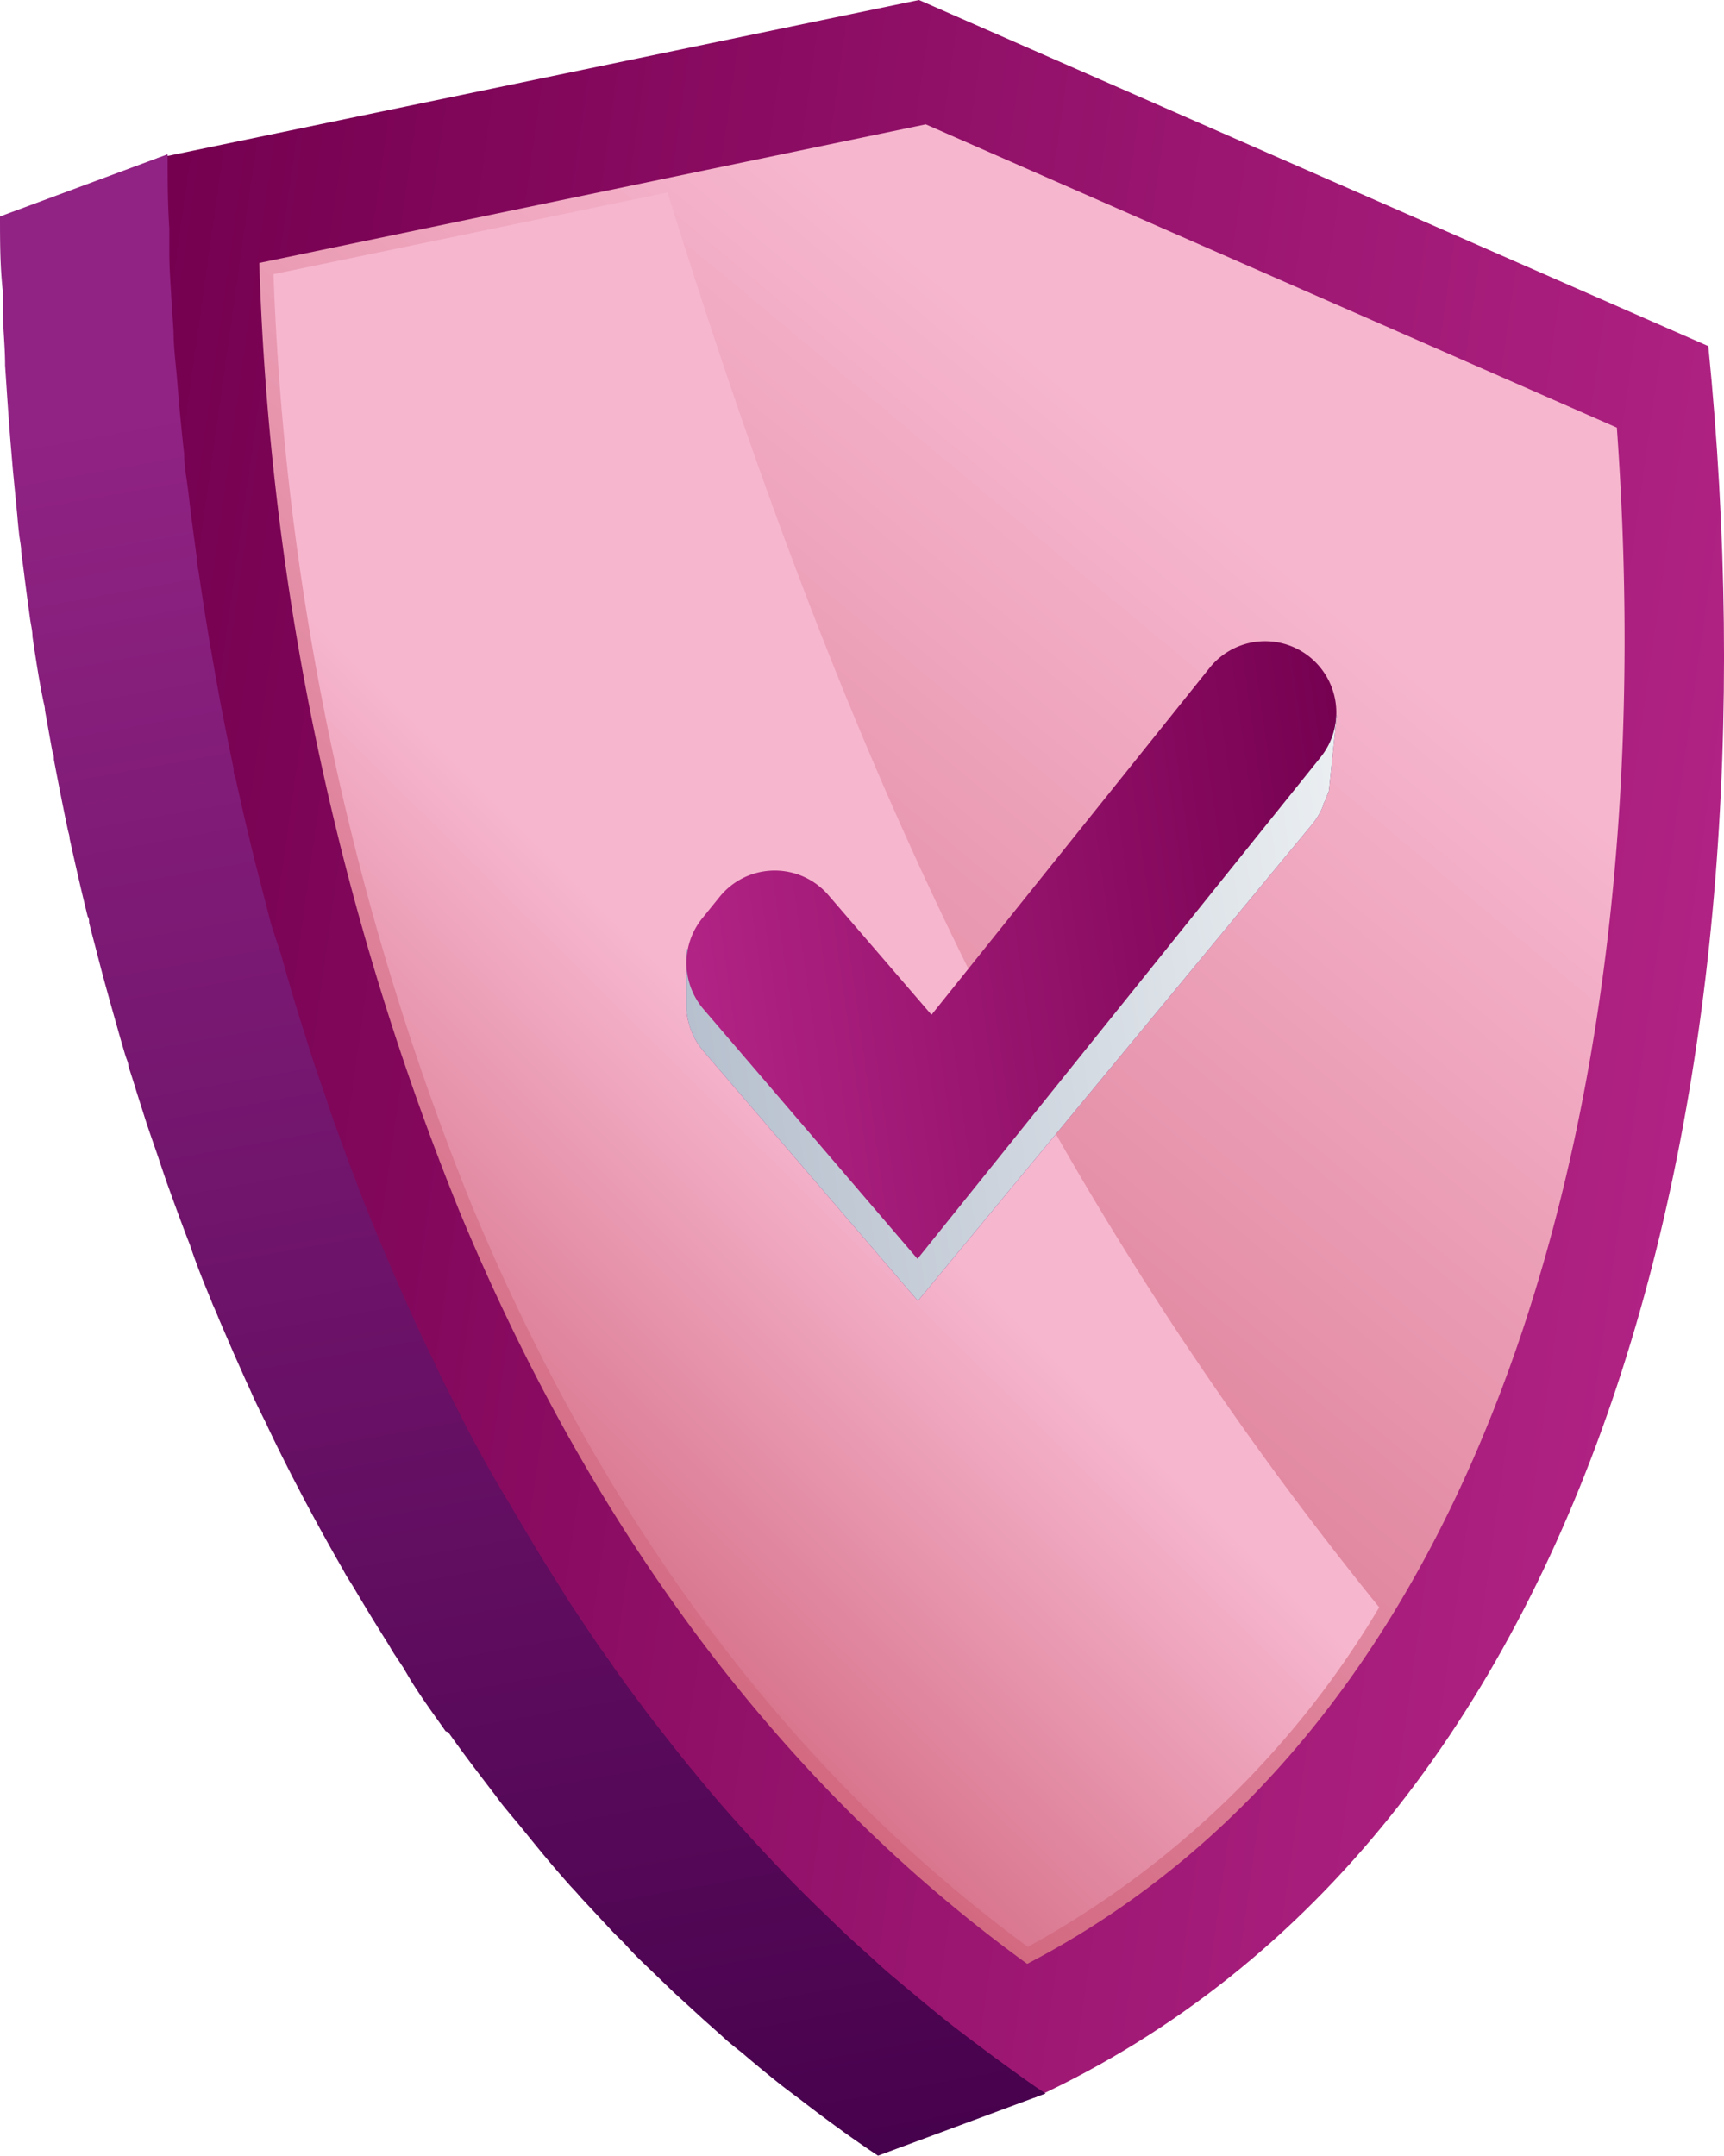 <svg xmlns="http://www.w3.org/2000/svg" xmlns:xlink="http://www.w3.org/1999/xlink" viewBox="0 0 81.25 101.6"><defs><style>.cls-1{isolation:isolate;}.cls-2{fill:url(#linear-gradient);}.cls-3{fill:url(#Degradado_sin_nombre_6);}.cls-4{fill:url(#Degradado_sin_nombre_219);}.cls-5{fill:url(#Degradado_sin_nombre_888);}.cls-6{fill:url(#Degradado_sin_nombre_888-2);}.cls-7{fill:url(#Degradado_sin_nombre_219-2);}.cls-8{mix-blend-mode:multiply;fill:url(#linear-gradient-2);}.cls-9{fill:url(#Degradado_sin_nombre_6-2);}</style><linearGradient id="linear-gradient" x1="54.85" y1="82.81" x2="54.96" y2="82.81" gradientUnits="userSpaceOnUse"><stop offset="0" stop-color="#0079a4"/><stop offset="1" stop-color="#0ef"/></linearGradient><linearGradient id="Degradado_sin_nombre_6" x1="2535.14" y1="229.76" x2="2612.9" y2="229.76" gradientTransform="matrix(-0.99, -0.14, -0.14, 0.99, 2621.3, 187.38)" gradientUnits="userSpaceOnUse"><stop offset="0" stop-color="#b12384"/><stop offset="1" stop-color="#750050"/></linearGradient><linearGradient id="Degradado_sin_nombre_219" x1="2603.93" y1="196.35" x2="2575.15" y2="283.51" gradientTransform="matrix(-0.99, -0.14, -0.14, 0.99, 2621.3, 187.38)" gradientUnits="userSpaceOnUse"><stop offset="0" stop-color="#912384"/><stop offset="1" stop-color="#43004a"/></linearGradient><linearGradient id="Degradado_sin_nombre_888" x1="2591.54" y1="250.46" x2="2559.49" y2="198.71" gradientTransform="matrix(-0.99, -0.14, -0.14, 0.99, 2621.3, 187.38)" gradientUnits="userSpaceOnUse"><stop offset="0" stop-color="#d1667e"/><stop offset="1" stop-color="#f6b6ce"/></linearGradient><linearGradient id="Degradado_sin_nombre_888-2" x1="2593.25" y1="249.35" x2="2577.22" y2="227.91" xlink:href="#Degradado_sin_nombre_888"/><linearGradient id="Degradado_sin_nombre_219-2" x1="32.69" y1="49.97" x2="64.65" y2="45.38" gradientTransform="matrix(1, 0, 0, 1, 0, 0)" xlink:href="#Degradado_sin_nombre_219"/><linearGradient id="linear-gradient-2" x1="32.69" y1="49.97" x2="64.65" y2="45.38" gradientUnits="userSpaceOnUse"><stop offset="0" stop-color="#b7c0ce"/><stop offset="1" stop-color="#ebeff2"/></linearGradient><linearGradient id="Degradado_sin_nombre_6-2" x1="-377.15" y1="-195.56" x2="-345.09" y2="-195.56" gradientTransform="matrix(0.99, -0.14, 0.14, 0.99, 433.75, 187.38)" xlink:href="#Degradado_sin_nombre_6"/></defs><g class="cls-1"><g id="Capa_2" data-name="Capa 2"><g id="Capa_1-2" data-name="Capa 1"><path class="cls-2" d="M55,84.77l-.1-3.31c0-.12,0-.24,0-.36a2.11,2.11,0,0,1,0-.25Z"/><path class="cls-3" d="M43.31,0l37.2,16.31c3.48,34.86-5,70.14-31.75,82.54C20.22,79.74,7.76,41.93,7.41,7.45Z"/><path class="cls-4" d="M1.53,30c0-.27-.07-.55-.11-.82-.1-.73-.2-1.46-.29-2.19L1,26c0-.28-.07-.56-.1-.84s-.06-.55-.08-.82C.75,23.61.68,22.9.61,22.18L.49,20.76C.43,20,.38,19.3.33,18.57L.24,17.22c0-.8-.08-1.59-.11-2.38,0-.38,0-.76,0-1.14C0,12.53,0,11.36,0,10.2L7.9,7.27c0,1.16,0,2.32.08,3.49,0,.38,0,.76,0,1.15,0,.79.07,1.58.11,2.37l.09,1.35c0,.73.1,1.46.16,2.19l.12,1.43c.07.71.14,1.43.22,2.14,0,.56.11,1.11.18,1.66l.12,1c.09.73.19,1.46.29,2.2,0,.27.07.54.11.82.15,1,.3,2,.47,3a5.16,5.16,0,0,0,.09.52c.13.77.27,1.55.41,2.32.21,1.11.43,2.21.66,3.31,0,.13,0,.27.08.4.27,1.23.55,2.45.85,3.67.11.47.24.94.36,1.41l.48,1.86L13.25,45c.17.6.34,1.21.52,1.81s.34,1.13.52,1.69l.42,1.32c.19.59.4,1.18.6,1.76.14.43.28.85.43,1.27.3.83.6,1.66.91,2.48l.15.38c.36,1,.74,1.9,1.13,2.84.1.23.2.46.29.69.3.69.59,1.38.9,2.06l.4.9c.31.67.63,1.35.95,2l.31.66c.42.85.85,1.69,1.28,2.53.63,1.2,1.28,2.38,2,3.54.17.31.36.62.54.92.52.89,1.05,1.76,1.6,2.62.24.38.47.77.72,1.15l.42.63c.47.71.95,1.42,1.45,2.11l.18.27q.83,1.16,1.68,2.28l.45.58c.47.6.94,1.2,1.42,1.79.15.17.29.35.43.52.6.73,1.21,1.44,1.84,2.14l.47.52c.5.55,1,1.09,1.51,1.62.21.23.43.45.65.68.45.45.9.9,1.36,1.34l.87.84c.46.44.93.86,1.41,1.29.27.25.54.5.82.74l1,.84c.54.45,1.08.9,1.63,1.34.36.29.73.57,1.1.85.53.4,1.07.81,1.61,1.2s1.36,1,2.06,1.45l-7.9,2.93c-.53-.35-1.06-.72-1.58-1.09l-.48-.35c-.55-.4-1.08-.8-1.61-1.21-.37-.28-.74-.55-1.1-.84-.55-.44-1.09-.89-1.63-1.35-.26-.21-.52-.41-.77-.63l-.23-.21-.82-.73-1.42-1.3-.86-.83-.77-.74c-.2-.2-.39-.4-.58-.61s-.45-.45-.67-.68l-1.5-1.61c-.15-.18-.31-.35-.47-.52l-.15-.17c-.57-.64-1.13-1.31-1.69-2l-.43-.53c-.27-.33-.56-.67-.83-1s-.39-.52-.59-.77l-.45-.59c-.55-.72-1.1-1.45-1.62-2.19L21,81.58l-.18-.26c-.5-.7-1-1.4-1.45-2.12L19,78.57,18.62,78c-.13-.19-.24-.4-.36-.59-.55-.87-1.08-1.74-1.6-2.62-.12-.2-.25-.39-.36-.58s-.12-.23-.19-.34c-.67-1.17-1.32-2.35-1.95-3.55l-.06-.12c-.42-.79-.82-1.6-1.22-2.41-.1-.22-.21-.43-.31-.66-.2-.4-.4-.8-.59-1.21-.12-.26-.23-.53-.36-.79l-.4-.9c-.31-.69-.6-1.38-.9-2.07-.09-.23-.19-.46-.29-.68l-.09-.23c-.36-.87-.71-1.74-1-2.62l-.15-.38c-.27-.72-.54-1.44-.8-2.17l-.11-.3c-.15-.43-.29-.85-.43-1.27-.2-.59-.41-1.17-.6-1.76l-.42-1.32c-.12-.4-.25-.8-.38-1.2,0-.16-.09-.33-.14-.49-.18-.6-.35-1.21-.52-1.81s-.28-1-.41-1.47-.33-1.24-.49-1.86c-.1-.38-.2-.75-.29-1.12,0-.1,0-.2-.07-.3-.3-1.22-.58-2.44-.85-3.67,0-.13-.05-.26-.08-.39-.23-1.1-.45-2.21-.66-3.32,0-.12,0-.25-.07-.38-.12-.64-.23-1.29-.35-1.94,0-.17-.06-.34-.09-.51C1.83,32,1.68,31,1.53,30Z"/><path class="cls-5" d="M43.63,5.86,76.2,20.15c1.15,16-.43,30.74-4.6,43C66.85,77.07,59.05,87,48.41,92.54,37,84.27,28,72.36,21.65,57.07a129.84,129.84,0,0,1-9.43-44.68Z"/><path class="cls-6" d="M31.46,9.07c5,16.05,10.95,31.87,19.47,46.39A166.32,166.32,0,0,0,65,75.74a43.67,43.67,0,0,1-16.56,16c-11.14-8.18-19.95-19.93-26.2-34.93a129.34,129.34,0,0,1-9.35-43.89Z"/><path class="cls-7" d="M61.29,34a3.36,3.36,0,0,0-4.62.59L44.51,49.72,41.89,49l-3.18-3.69a3.27,3.27,0,0,0-1.51-1L36.53,43l-4.18,1.75v2.48h0c0,.08,0,.17,0,.25a3.35,3.35,0,0,0,.81,2.06l10.1,11.76L61.9,38.77a3.54,3.54,0,0,0,.39-.64h0l.07-.17c0-.1.08-.19.11-.28l.16-.41L63,33.72A1.86,1.86,0,0,0,61.29,34Z"/><path class="cls-8" d="M61.29,34a3.36,3.36,0,0,0-4.62.59L44.51,49.72,41.89,49l-3.18-3.69a3.27,3.27,0,0,0-1.51-1L36.53,43l-4.18,1.75v2.48h0c0,.08,0,.17,0,.25a3.35,3.35,0,0,0,.81,2.06l10.1,11.76L61.9,38.77a3.54,3.54,0,0,0,.39-.64h0l.07-.17c0-.1.08-.19.11-.28l.16-.41L63,33.72A1.86,1.86,0,0,0,61.29,34Z"/><path class="cls-9" d="M62.17,31.39h0a3.36,3.36,0,0,1,.07,4.29l-19,23.64L33.16,47.56a3.35,3.35,0,0,1-.07-4.28l.81-1a3.34,3.34,0,0,1,5.15-.09l4.85,5.63L57,31.48A3.35,3.35,0,0,1,62.17,31.39Z"/></g></g></g></svg>